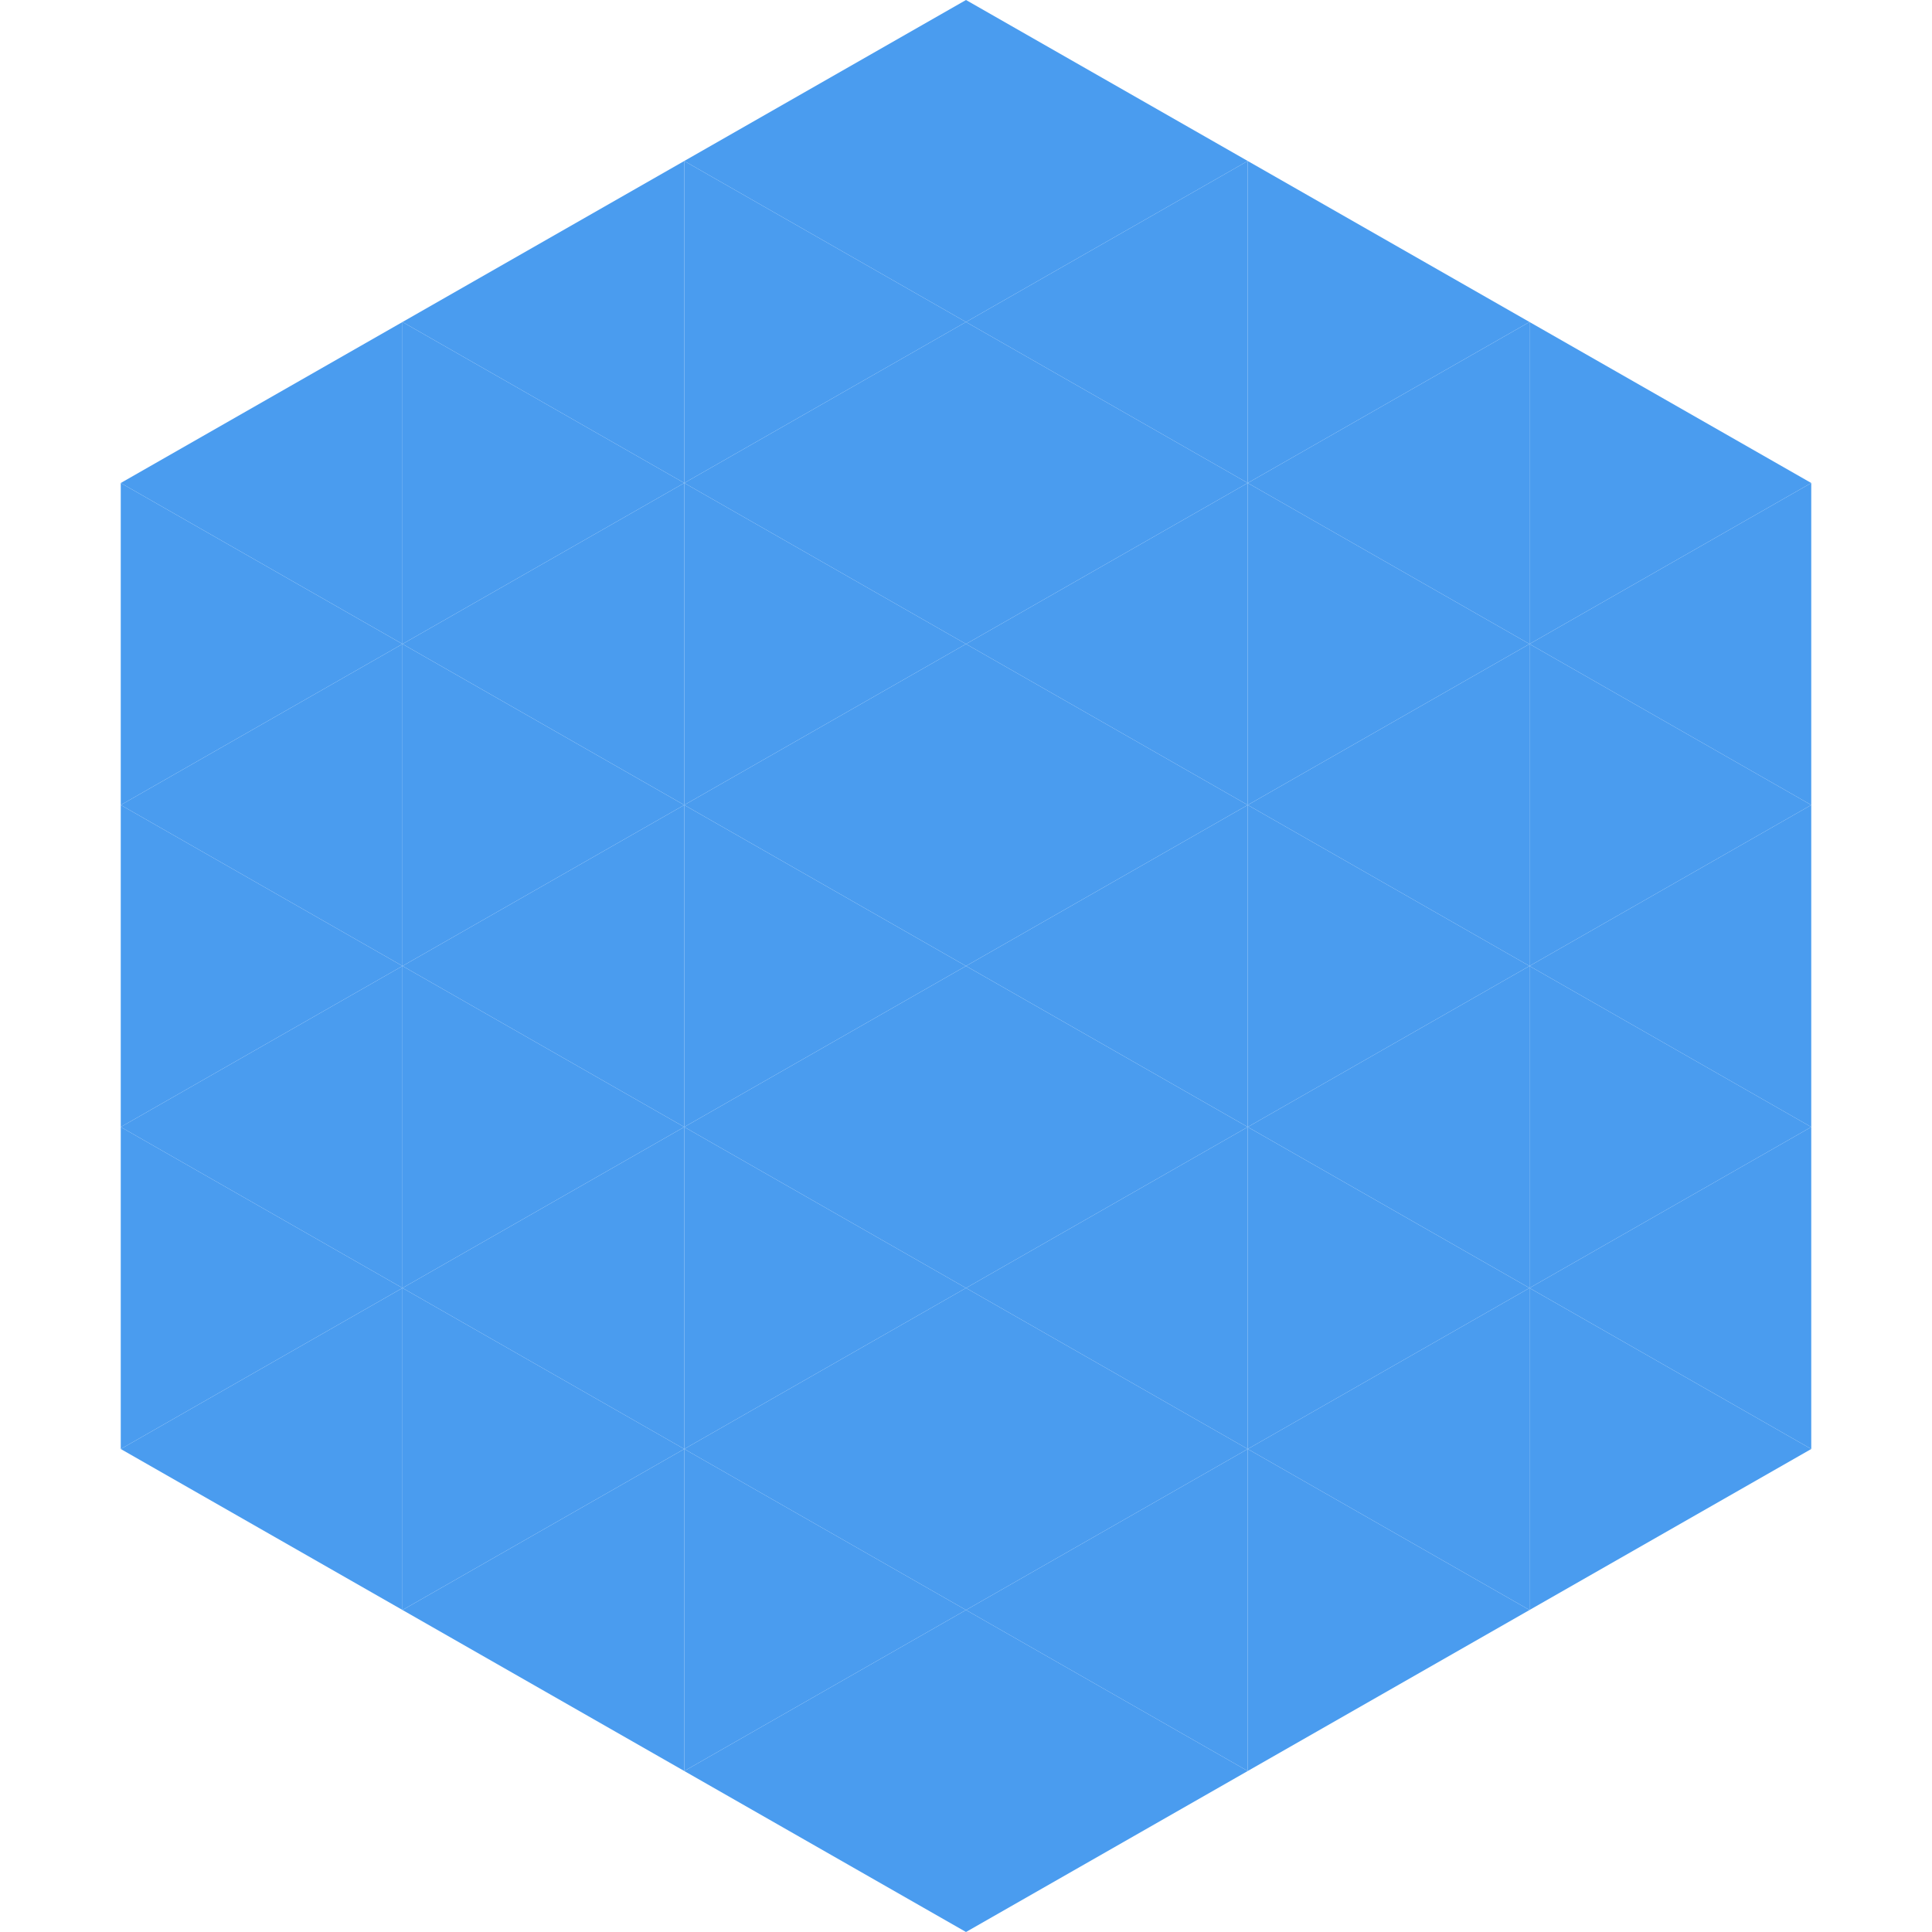 <?xml version="1.0"?>
<!-- Generated by SVGo -->
<svg width="240" height="240"
     xmlns="http://www.w3.org/2000/svg"
     xmlns:xlink="http://www.w3.org/1999/xlink">
<polygon points="50,40 15,60 50,80" style="fill:rgb(74,156,239)" />
<polygon points="190,40 225,60 190,80" style="fill:rgb(74,156,239)" />
<polygon points="15,60 50,80 15,100" style="fill:rgb(74,156,239)" />
<polygon points="225,60 190,80 225,100" style="fill:rgb(74,156,239)" />
<polygon points="50,80 15,100 50,120" style="fill:rgb(74,156,239)" />
<polygon points="190,80 225,100 190,120" style="fill:rgb(74,156,239)" />
<polygon points="15,100 50,120 15,140" style="fill:rgb(74,156,239)" />
<polygon points="225,100 190,120 225,140" style="fill:rgb(74,156,239)" />
<polygon points="50,120 15,140 50,160" style="fill:rgb(74,156,239)" />
<polygon points="190,120 225,140 190,160" style="fill:rgb(74,156,239)" />
<polygon points="15,140 50,160 15,180" style="fill:rgb(74,156,239)" />
<polygon points="225,140 190,160 225,180" style="fill:rgb(74,156,239)" />
<polygon points="50,160 15,180 50,200" style="fill:rgb(74,156,239)" />
<polygon points="190,160 225,180 190,200" style="fill:rgb(74,156,239)" />
<polygon points="15,180 50,200 15,220" style="fill:rgb(255,255,255); fill-opacity:0" />
<polygon points="225,180 190,200 225,220" style="fill:rgb(255,255,255); fill-opacity:0" />
<polygon points="50,0 85,20 50,40" style="fill:rgb(255,255,255); fill-opacity:0" />
<polygon points="190,0 155,20 190,40" style="fill:rgb(255,255,255); fill-opacity:0" />
<polygon points="85,20 50,40 85,60" style="fill:rgb(74,156,239)" />
<polygon points="155,20 190,40 155,60" style="fill:rgb(74,156,239)" />
<polygon points="50,40 85,60 50,80" style="fill:rgb(74,156,239)" />
<polygon points="190,40 155,60 190,80" style="fill:rgb(74,156,239)" />
<polygon points="85,60 50,80 85,100" style="fill:rgb(74,156,239)" />
<polygon points="155,60 190,80 155,100" style="fill:rgb(74,156,239)" />
<polygon points="50,80 85,100 50,120" style="fill:rgb(74,156,239)" />
<polygon points="190,80 155,100 190,120" style="fill:rgb(74,156,239)" />
<polygon points="85,100 50,120 85,140" style="fill:rgb(74,156,239)" />
<polygon points="155,100 190,120 155,140" style="fill:rgb(74,156,239)" />
<polygon points="50,120 85,140 50,160" style="fill:rgb(74,156,239)" />
<polygon points="190,120 155,140 190,160" style="fill:rgb(74,156,239)" />
<polygon points="85,140 50,160 85,180" style="fill:rgb(74,156,239)" />
<polygon points="155,140 190,160 155,180" style="fill:rgb(74,156,239)" />
<polygon points="50,160 85,180 50,200" style="fill:rgb(74,156,239)" />
<polygon points="190,160 155,180 190,200" style="fill:rgb(74,156,239)" />
<polygon points="85,180 50,200 85,220" style="fill:rgb(74,156,239)" />
<polygon points="155,180 190,200 155,220" style="fill:rgb(74,156,239)" />
<polygon points="120,0 85,20 120,40" style="fill:rgb(74,156,239)" />
<polygon points="120,0 155,20 120,40" style="fill:rgb(74,156,239)" />
<polygon points="85,20 120,40 85,60" style="fill:rgb(74,156,239)" />
<polygon points="155,20 120,40 155,60" style="fill:rgb(74,156,239)" />
<polygon points="120,40 85,60 120,80" style="fill:rgb(74,156,239)" />
<polygon points="120,40 155,60 120,80" style="fill:rgb(74,156,239)" />
<polygon points="85,60 120,80 85,100" style="fill:rgb(74,156,239)" />
<polygon points="155,60 120,80 155,100" style="fill:rgb(74,156,239)" />
<polygon points="120,80 85,100 120,120" style="fill:rgb(74,156,239)" />
<polygon points="120,80 155,100 120,120" style="fill:rgb(74,156,239)" />
<polygon points="85,100 120,120 85,140" style="fill:rgb(74,156,239)" />
<polygon points="155,100 120,120 155,140" style="fill:rgb(74,156,239)" />
<polygon points="120,120 85,140 120,160" style="fill:rgb(74,156,239)" />
<polygon points="120,120 155,140 120,160" style="fill:rgb(74,156,239)" />
<polygon points="85,140 120,160 85,180" style="fill:rgb(74,156,239)" />
<polygon points="155,140 120,160 155,180" style="fill:rgb(74,156,239)" />
<polygon points="120,160 85,180 120,200" style="fill:rgb(74,156,239)" />
<polygon points="120,160 155,180 120,200" style="fill:rgb(74,156,239)" />
<polygon points="85,180 120,200 85,220" style="fill:rgb(74,156,239)" />
<polygon points="155,180 120,200 155,220" style="fill:rgb(74,156,239)" />
<polygon points="120,200 85,220 120,240" style="fill:rgb(74,156,239)" />
<polygon points="120,200 155,220 120,240" style="fill:rgb(74,156,239)" />
<polygon points="85,220 120,240 85,260" style="fill:rgb(255,255,255); fill-opacity:0" />
<polygon points="155,220 120,240 155,260" style="fill:rgb(255,255,255); fill-opacity:0" />
</svg>
